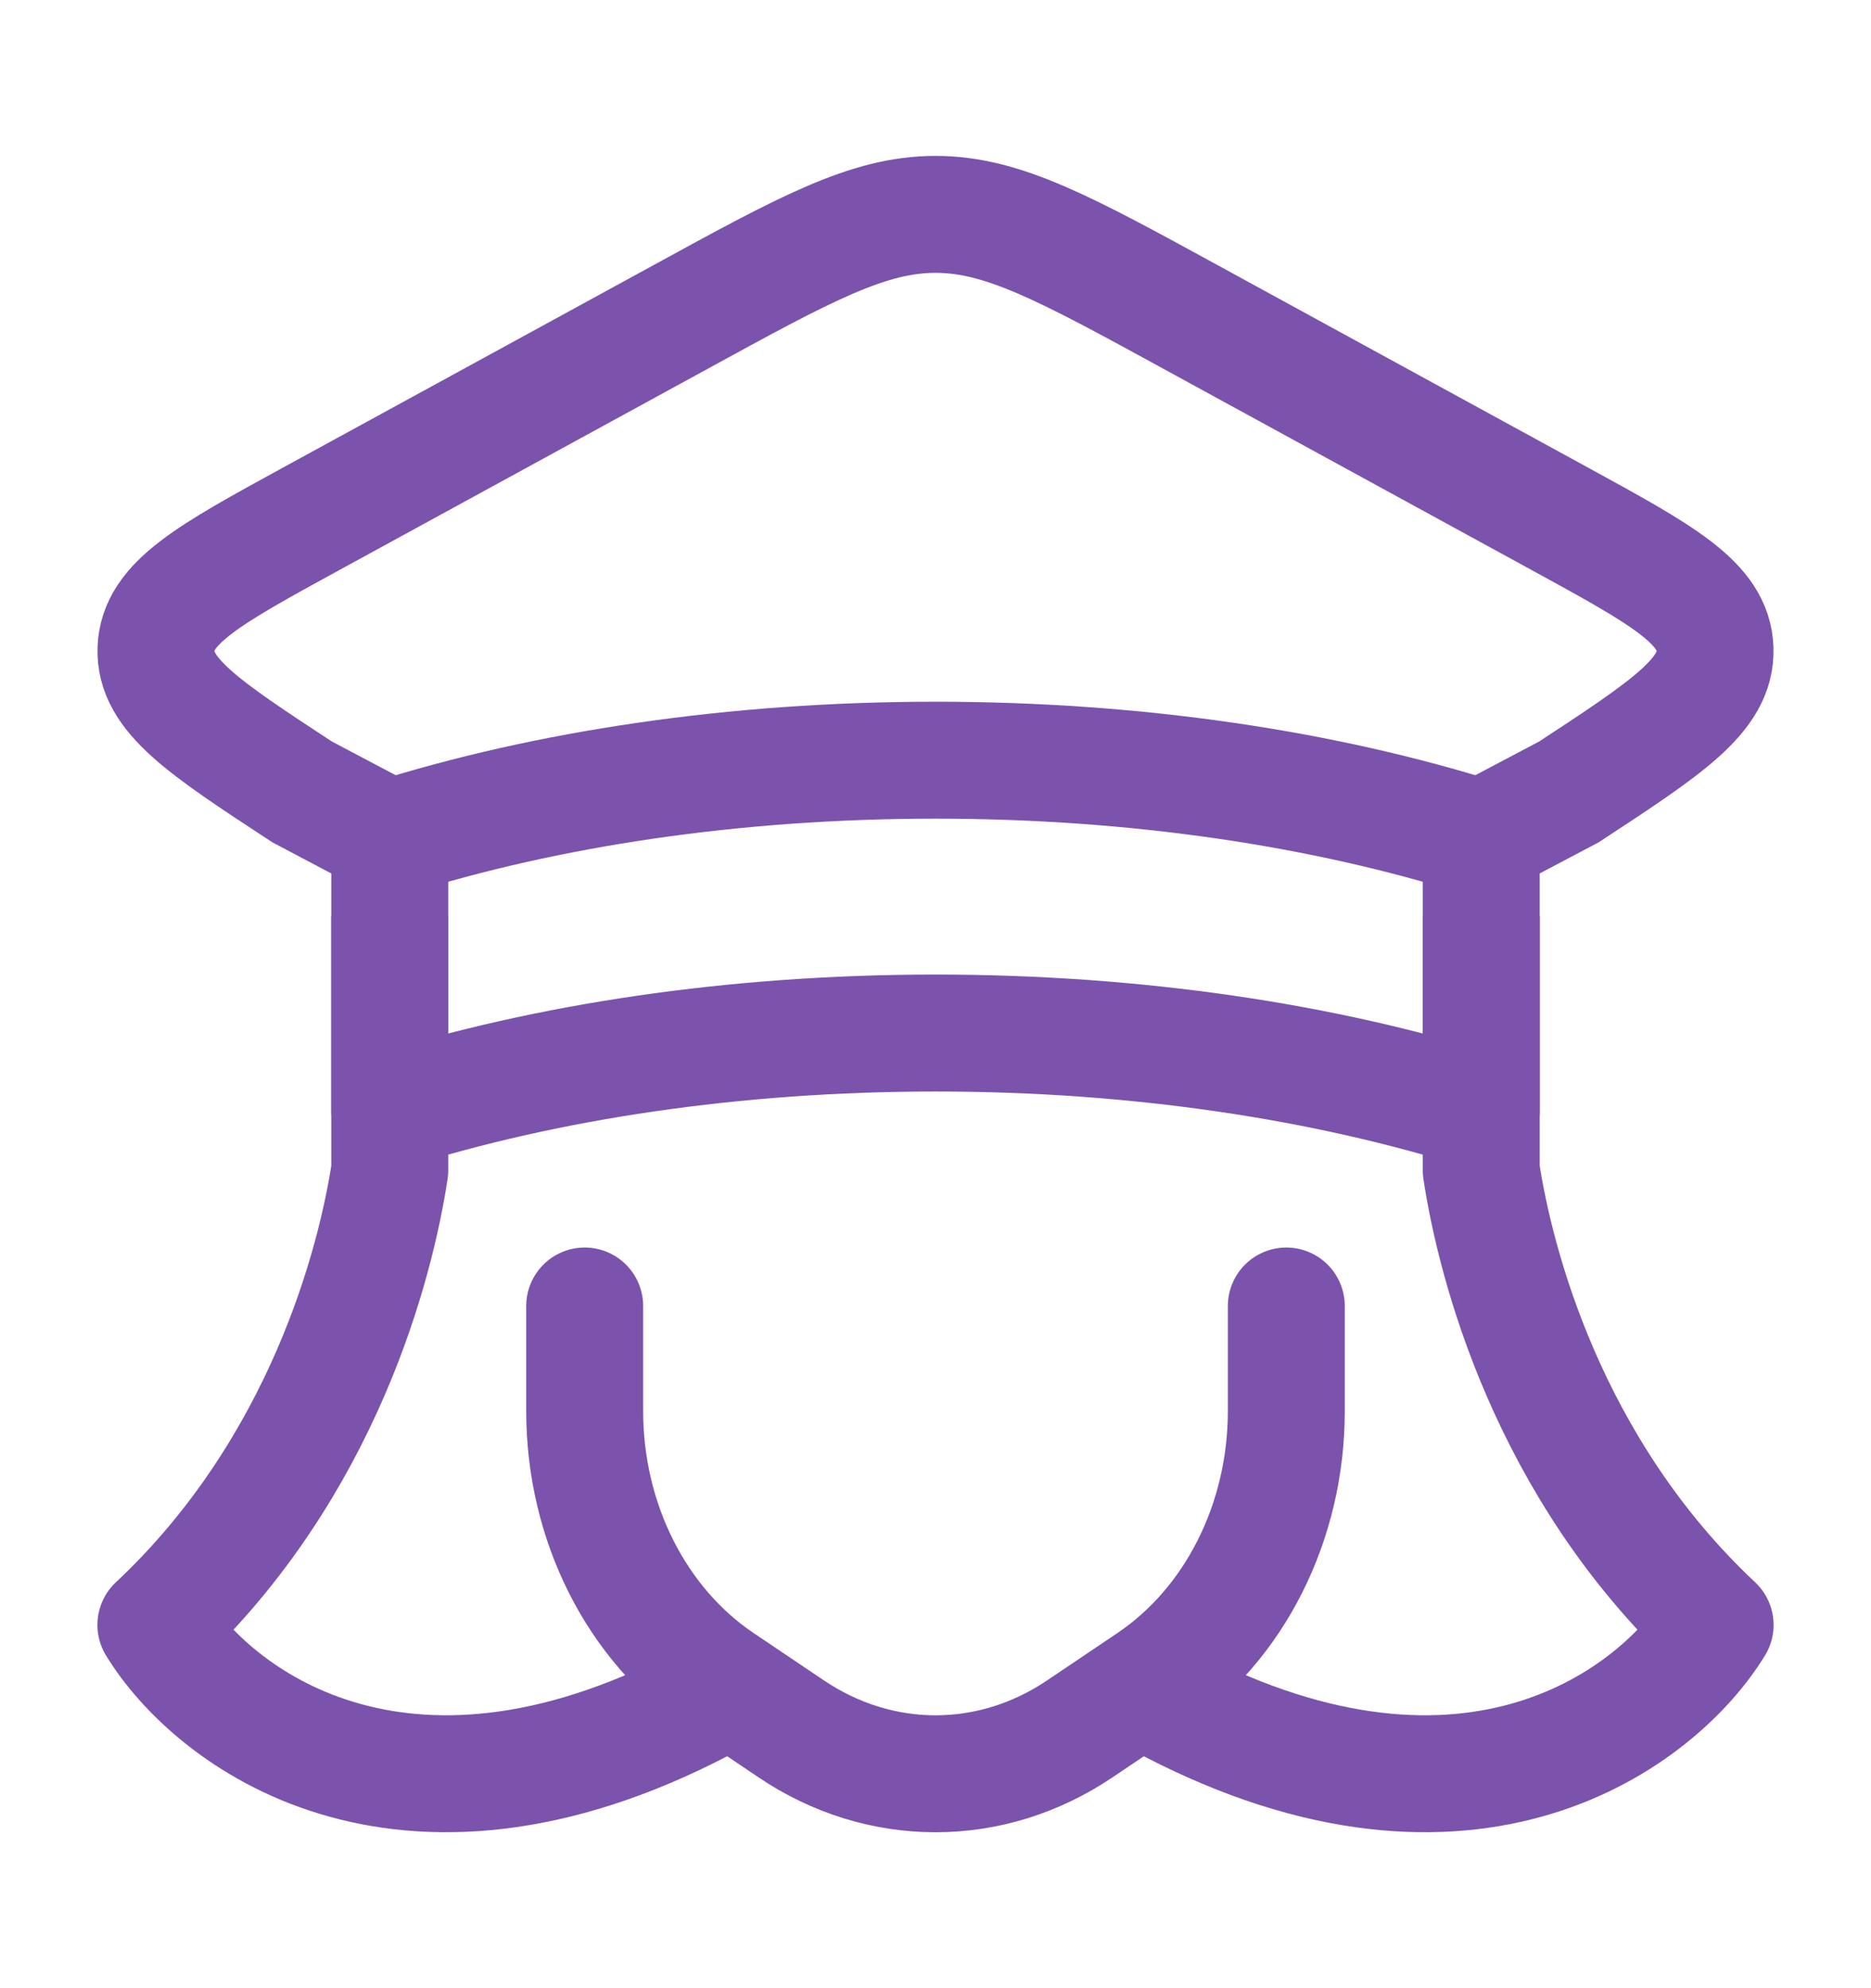 <svg width="16" height="17" viewBox="0 0 16 17" fill="none" xmlns="http://www.w3.org/2000/svg">
<g id="graduate-female">
<path id="Vector" d="M12.667 7.167C11.33 6.745 9.726 6.5 8 6.5C6.275 6.5 4.67 6.745 3.333 7.167V9.5C4.67 9.079 6.275 8.833 8 8.833C9.726 8.833 11.33 9.079 12.667 9.5V7.167Z" stroke="#7B53AD" stroke-linejoin="round"/>
<path id="Vector_2" d="M12.667 7.833V10.007C12.786 10.793 13.231 12.547 14.667 13.894C14.188 14.68 12.585 15.914 10 14.567" stroke="#7B53AD" stroke-linejoin="round"/>
<path id="Vector_3" d="M3.333 7.833V10.007C3.214 10.793 2.769 12.547 1.333 13.894C1.812 14.68 3.416 15.914 6 14.567" stroke="#7B53AD" stroke-linejoin="round"/>
<path id="Vector_4" d="M11 11.167V12.066C11 13.013 10.558 13.891 9.835 14.378L9.235 14.782C8.475 15.295 7.525 15.295 6.765 14.782L6.165 14.378C5.442 13.891 5 13.013 5 12.066V11.167" stroke="#7B53AD" stroke-linecap="round"/>
<path id="Vector_5" d="M12.667 7.167L13.417 6.771C14.259 6.219 14.68 5.943 14.666 5.549C14.653 5.154 14.213 4.914 13.335 4.434L10.184 2.712C9.112 2.126 8.576 1.833 8 1.833C7.424 1.833 6.888 2.126 5.817 2.712L2.665 4.434C1.787 4.914 1.348 5.154 1.334 5.549C1.32 5.943 1.741 6.219 2.583 6.771L3.333 7.167" stroke="#7B53AD" stroke-linecap="round"/>
</g>
</svg>
